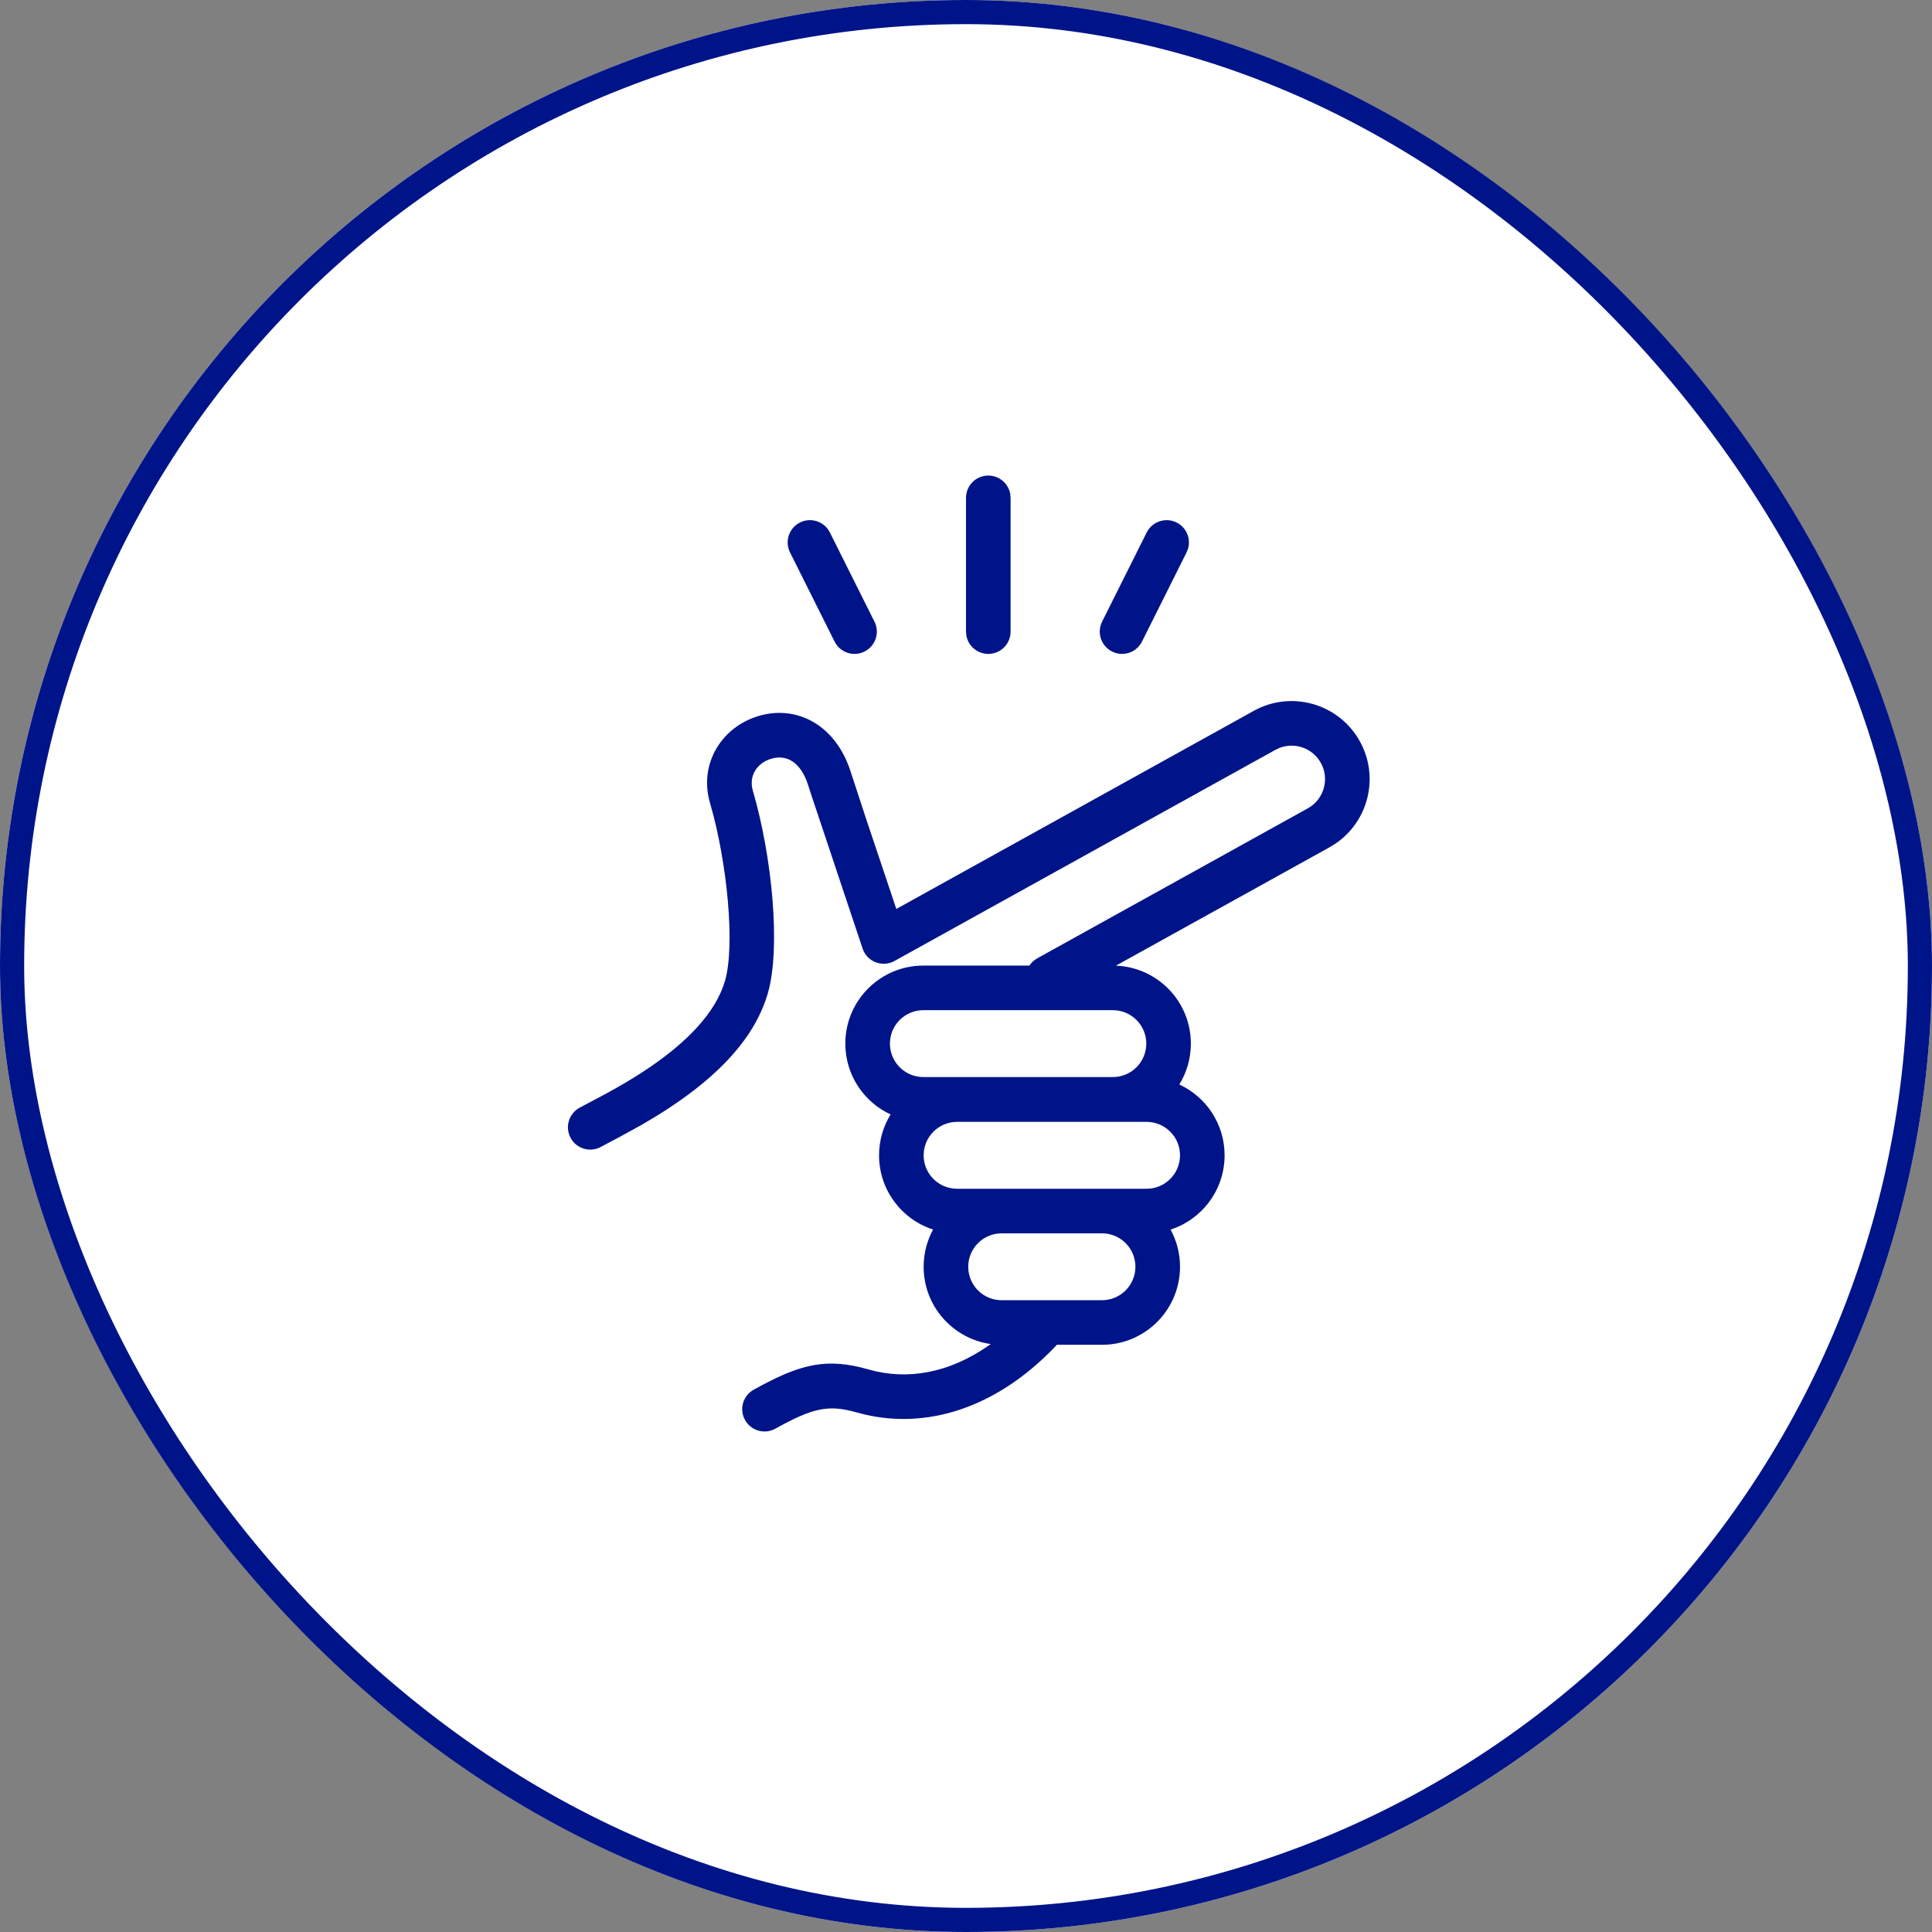 <?xml version="1.0" encoding="UTF-8"?>
<svg width="80px" height="80px" viewBox="0 0 80 80" version="1.1" xmlns="http://www.w3.org/2000/svg" xmlns:xlink="http://www.w3.org/1999/xlink">
    <rect x="0" y="0" width="80" height="80" fill="#808080" stroke="none"/>
    <title>Icon - Easy to use</title>
    <g id="Desktop" stroke="none" stroke-width="1" fill="none" fill-rule="evenodd">
        <g id="FDS-EMEA-020-40-Benefits-for-me---D" transform="translate(-133, -959)">
            <g id="Benefits" transform="translate(0, 919)">
                <g id="#1" transform="translate(46, 40)">
                    <g id="Icon---Easy-to-use" transform="translate(87, 0)">
                        <g id="_Primitives/Circle" fill="#FFFFFF">
                            <rect id="Circle" x="0" y="0" width="80" height="80" rx="40"></rect>
                        </g>
                        <g id="_Primitives/Circle" stroke="#001489">
                            <rect id="Circle" x="0.5" y="0.5" width="79" height="79" rx="39.5"></rect>
                        </g>
                        <g id="Icon/easy" transform="translate(16, 16)" fill="#001489">
                            <path d="M29.631,35.07 L25.477,35.07 C24.712,35.07 24.092,35.69 24.092,36.454 C24.092,37.174 24.641,37.766 25.344,37.833 L25.477,37.839 L29.631,37.839 C30.395,37.839 31.015,37.219 31.015,36.454 C31.015,35.735 30.466,35.143 29.764,35.076 L29.631,35.07 Z M31.477,30.454 L23.631,30.454 C22.866,30.454 22.246,31.074 22.246,31.839 C22.246,32.559 22.795,33.15 23.497,33.217 L23.631,33.224 L31.477,33.224 C32.242,33.224 32.862,32.604 32.862,31.839 C32.862,31.119 32.312,30.528 31.61,30.461 L31.477,30.454 Z M30.08,25.829 L22.234,25.829 C21.469,25.829 20.85,26.449 20.85,27.214 C20.85,27.934 21.399,28.525 22.101,28.592 L22.234,28.599 L30.08,28.599 C30.845,28.599 31.465,27.979 31.465,27.214 C31.465,26.494 30.916,25.903 30.214,25.836 L30.08,25.829 Z M19.726,23.301 C19.724,23.294 19.721,23.287 19.719,23.279 L17.6,16.934 L17.465,16.515 C17.157,15.551 16.57,15.23 15.937,15.417 C15.338,15.594 14.998,16.137 15.172,16.733 C15.983,19.511 16.329,23.262 15.8,25.108 C15.272,26.948 13.808,28.496 11.689,29.89 C11.331,30.125 10.969,30.347 10.588,30.566 L9.723,31.043 L8.888,31.487 C8.442,31.734 7.88,31.573 7.633,31.127 C7.386,30.681 7.547,30.119 7.993,29.872 L9.118,29.273 C9.68,28.967 10.185,28.669 10.674,28.348 C12.458,27.174 13.647,25.917 14.025,24.599 C14.439,23.156 14.122,19.724 13.4,17.25 C12.927,15.628 13.882,14.1 15.414,13.647 C17.02,13.172 18.614,14.043 19.224,15.954 L19.844,17.847 L21.115,21.638 L35.916,13.435 C37.476,12.57 39.443,13.134 40.308,14.695 C41.13,16.177 40.662,18.026 39.275,18.949 L39.048,19.087 L30.208,23.986 C31.933,24.053 33.311,25.472 33.311,27.214 C33.311,27.834 33.136,28.414 32.833,28.906 C33.94,29.418 34.708,30.539 34.708,31.839 C34.708,33.276 33.769,34.495 32.471,34.914 C32.72,35.371 32.862,35.896 32.862,36.454 C32.862,38.177 31.513,39.585 29.814,39.68 L29.631,39.685 L27.763,39.685 L27.633,39.823 C25.171,42.361 22.342,43.16 19.815,42.574 L19.461,42.482 C18.277,42.143 17.622,42.318 16.104,43.159 C15.658,43.406 15.097,43.245 14.849,42.799 C14.602,42.353 14.763,41.791 15.209,41.544 C16.99,40.557 18.048,40.241 19.623,40.616 L19.969,40.707 C21.541,41.158 23.308,40.884 25.024,39.654 C23.454,39.433 22.246,38.085 22.246,36.454 C22.246,35.896 22.388,35.37 22.637,34.912 C21.339,34.495 20.4,33.277 20.4,31.839 C20.4,31.218 20.575,30.639 20.878,30.147 C19.771,29.635 19.003,28.514 19.003,27.214 C19.003,25.491 20.352,24.083 22.051,23.988 L22.234,23.983 L26.626,23.982 C26.677,23.905 26.739,23.835 26.812,23.775 L26.95,23.682 L38.153,17.472 C38.822,17.101 39.064,16.258 38.693,15.59 C38.353,14.977 37.617,14.722 36.981,14.97 L36.811,15.05 L21.041,23.791 L21.032,23.795 L21.003,23.809 L21.021,23.802 L20.992,23.817 L20.992,23.817 L20.975,23.823 L21.003,23.809 L20.962,23.83 L20.962,23.83 L20.909,23.852 L20.909,23.852 C20.902,23.854 20.895,23.856 20.888,23.859 L20.847,23.872 C20.829,23.877 20.81,23.882 20.792,23.886 L20.809,23.88 L20.732,23.897 L20.732,23.897 C20.715,23.899 20.698,23.902 20.681,23.903 C20.652,23.906 20.625,23.907 20.597,23.907 C20.587,23.907 20.576,23.907 20.565,23.907 C20.543,23.906 20.522,23.905 20.501,23.903 C20.482,23.901 20.464,23.898 20.445,23.895 C20.422,23.892 20.399,23.887 20.376,23.881 L20.339,23.871 L20.339,23.871 C20.324,23.867 20.313,23.864 20.301,23.86 C20.26,23.846 20.219,23.829 20.18,23.81 C20.162,23.801 20.144,23.791 20.127,23.781 C20.116,23.775 20.105,23.768 20.094,23.761 C20.074,23.748 20.054,23.734 20.035,23.72 C20.019,23.707 20.003,23.695 19.988,23.681 L19.948,23.645 L19.948,23.645 C19.934,23.631 19.921,23.617 19.907,23.602 C19.894,23.587 19.88,23.571 19.867,23.555 C19.857,23.542 19.847,23.528 19.838,23.515 C19.824,23.496 19.812,23.476 19.8,23.456 L19.786,23.432 L19.786,23.432 L19.775,23.412 L19.759,23.38 L19.775,23.411 L19.753,23.366 L19.758,23.378 L19.753,23.367 C19.743,23.345 19.734,23.323 19.726,23.301 Z M24.923,3.692 C25.376,3.692 25.753,4.019 25.831,4.449 L25.846,4.615 L25.846,10.154 C25.846,10.664 25.433,11.077 24.923,11.077 C24.47,11.077 24.093,10.75 24.015,10.32 L24,10.154 L24,4.615 C24,4.106 24.413,3.692 24.923,3.692 Z M32.721,5.636 C33.126,5.839 33.317,6.299 33.194,6.719 L33.133,6.874 L31.287,10.567 C31.059,11.023 30.505,11.207 30.049,10.979 C29.593,10.751 29.408,10.197 29.636,9.741 L31.482,6.049 C31.71,5.593 32.265,5.408 32.721,5.636 Z M18.277,5.907 L18.364,6.049 L20.21,9.741 C20.438,10.197 20.253,10.751 19.797,10.979 C19.392,11.182 18.909,11.059 18.646,10.708 L18.559,10.567 L16.713,6.874 C16.485,6.418 16.67,5.864 17.126,5.636 C17.531,5.433 18.014,5.557 18.277,5.907 Z" id="Combined-Shape"></path>
                        </g>
                    </g>
                </g>
            </g>
        </g>
    </g>
</svg>